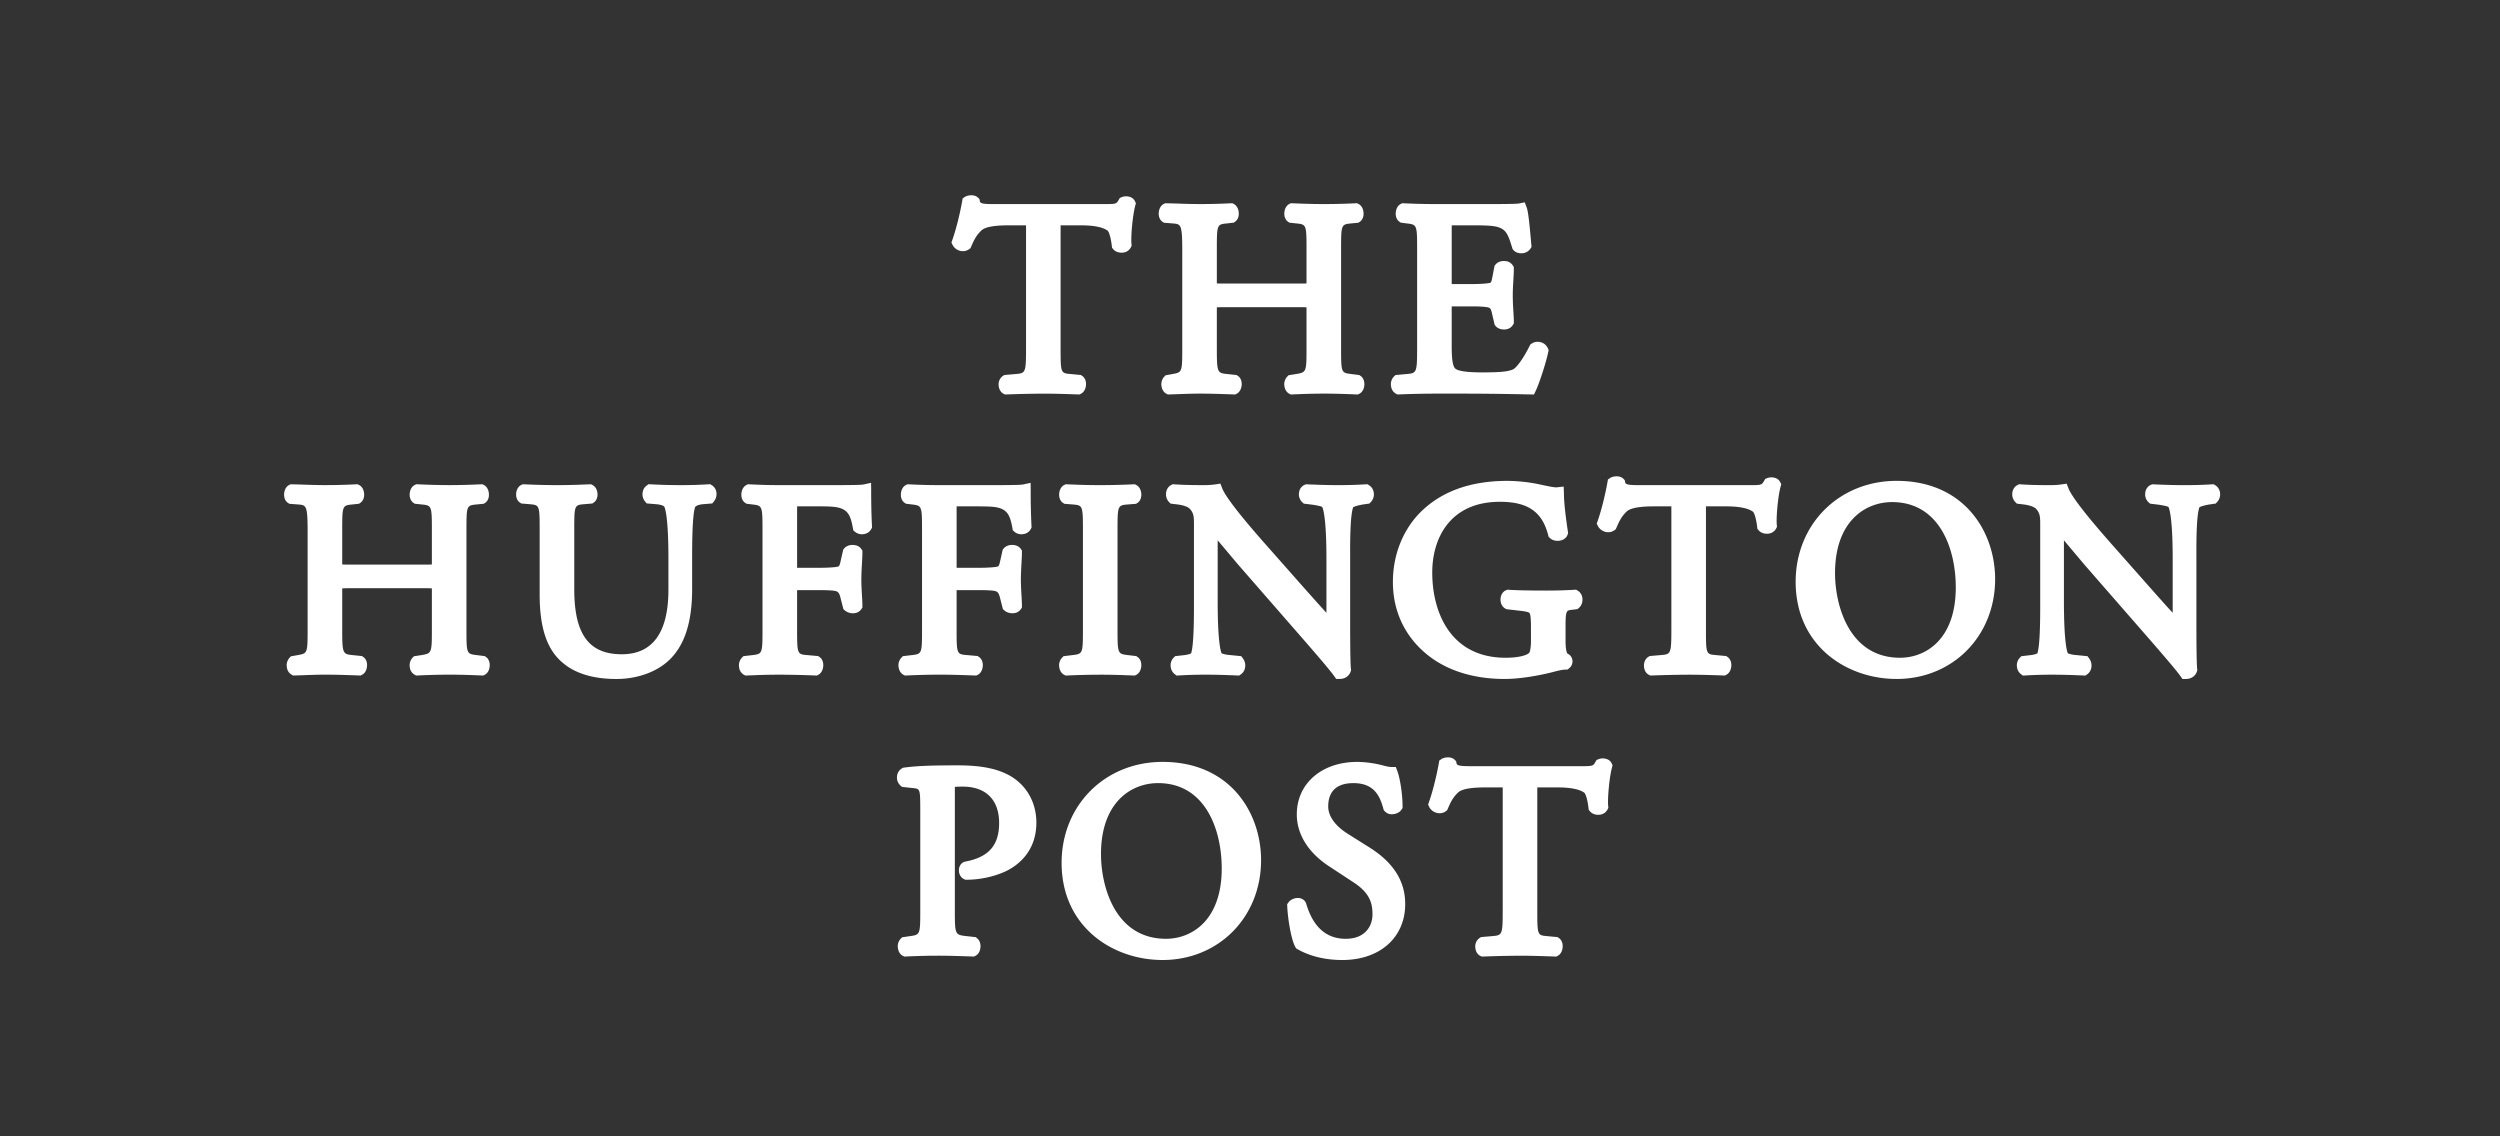 <svg width="132" height="60" viewBox="0 0 132 60" xmlns="http://www.w3.org/2000/svg"><rect x="0" y="0" width="132" height="60" fill="#333333" stroke="none"/><path d="M72.284 44.731l-1.122-.707c-.386-.241-1.032-.75-1.032-1.448 0-.56.23-1.227 1.33-1.227 1.07 0 1.391.646 1.58 1.345l.019.073.048.058a.497.497 0 0 0 .426.166c.155-.009.358-.077.466-.241l.056-.086v-.102c0-.6-.125-1.444-.274-1.844l-.082-.221h-.235c-.08 0-.245-.024-.402-.072a5.724 5.724 0 0 0-1.392-.197c-1.883 0-3.199 1.14-3.199 2.772 0 1.036.592 2 1.668 2.716l1.334.877c.917.595.994 1.185.994 1.691 0 .593-.37 1.285-1.414 1.285-1.025 0-1.727-.626-2.086-1.86l-.043-.093a.472.472 0 0 0-.396-.203c-.196.004-.394.089-.498.235l-.068.096.005.117c.026.614.198 1.72.42 2.127l.045.084.082.048c.366.212 1.158.569 2.357.569 1.988 0 3.324-1.188 3.324-2.955 0-1.219-.625-2.201-1.911-3.003zm9.759-9.26c.109-.03.44-.116.602-.116h.112l.09-.068c.105-.078.17-.2.18-.332a.45.45 0 0 0-.13-.353l-.05-.05-.065-.025c-.001 0-.121-.055-.121-.686v-.791c0-.812.058-.819.305-.849l.327-.04.078-.068c.132-.115.2-.3.18-.495a.52.52 0 0 0-.249-.413l-.087-.05-.1.006c-.455.028-.92.041-1.465.041-.888 0-1.61-.015-1.982-.041l-.08-.006-.076.033c-.169.072-.278.253-.284.472-.007.223.095.414.265.5l.054.027.676.077c.172.02.492.056.538.127.074.112.074.552.074.905v.565c0 .389-.058.572-.087.62-.045.07-.371.268-1.257.268-2.852 0-3.868-2.327-3.868-4.505 0-1.803.939-3.729 3.573-3.729 1.47 0 2.23.524 2.546 1.752l.023.09.067.067c.158.157.402.172.562.136.18-.04.316-.15.372-.303l.03-.082-.012-.087c-.138-.922-.208-1.595-.208-1.998l-.014-.38-.377.043c-.104.01-.503-.073-.673-.109l-.065-.014a8.636 8.636 0 0 0-1.858-.22c-2.004 0-3.581.59-4.691 1.76-.872.937-1.353 2.209-1.353 3.582 0 1.34.48 2.533 1.386 3.447 1.07 1.093 2.632 1.67 4.517 1.67.867 0 1.94-.204 2.595-.379zm-23.91 9.634c0 1.658.722 4.463 3.432 4.463 1.357 0 2.942-.972 2.942-3.714 0-2.078-.881-4.506-3.363-4.506-1.39 0-3.012.984-3.012 3.757zm8.452.312c0 3.005-2.236 5.271-5.202 5.271-2.649 0-5.33-1.762-5.33-5.13 0-3.039 2.291-5.33 5.33-5.33 3.574 0 5.202 2.69 5.202 5.189zM93.31 25.245l-.108.044-.059.102c-.124.216-.129.225-.8.225h-5.748c-.617 0-.764-.03-.788-.16l-.02-.104-.074-.075c-.19-.19-.558-.134-.695-.041l-.119.082-.025.142c-.098.57-.308 1.456-.518 2.05l-.049.136.065.13c.074.15.226.266.405.309a.56.56 0 0 0 .467-.09l.07-.054.036-.081c.138-.318.258-.592.55-.861.283-.263 1.163-.263 1.494-.263h.854v6.427c0 1.377-.021 1.379-.559 1.426l-.587.05-.07.044c-.155.097-.242.281-.231.493.01.207.107.377.26.454l.076.038.085-.002a60.707 60.707 0 0 1 1.939-.042c.576 0 1.074.015 1.825.041l.085.003.076-.038c.152-.076.252-.25.266-.465.014-.208-.059-.381-.199-.477l-.07-.048-.538-.051c-.532-.046-.532-.046-.532-1.426v-6.427h1.064c.69 0 1.169.096 1.423.286.038.034.151.245.217.798l.012.1.064.077c.133.162.352.198.513.18a.514.514 0 0 0 .415-.275l.043-.088-.01-.097c-.038-.389.056-1.482.201-2.025l.034-.126-.059-.117c-.13-.257-.485-.284-.681-.204zm-8.906 14.84l-.106.043-.058.1c-.125.218-.13.227-.802.227h-5.735c-.624 0-.777-.03-.8-.16l-.02-.103-.073-.074c-.19-.193-.559-.137-.697-.042l-.118.08-.025.143c-.097.553-.3 1.43-.52 2.05l-.047.136.064.13c.075.15.226.266.405.308.17.04.34.008.467-.09l.07-.053.036-.08c.138-.32.259-.593.55-.862.283-.263 1.163-.263 1.494-.263h.854v6.427c0 1.377-.021 1.379-.56 1.426l-.585.05-.07.044a.537.537 0 0 0-.232.494c.01.207.108.377.262.453l.076.038.085-.002a59.078 59.078 0 0 1 1.937-.043c.536 0 .977.013 1.825.042l.087.004.077-.04c.152-.076.25-.25.263-.466.013-.207-.059-.38-.198-.474l-.072-.049-.537-.05c-.532-.047-.532-.047-.532-1.427v-6.427h1.064c.69 0 1.17.096 1.424.286.038.034.15.246.216.798l.012.1.064.077c.133.161.352.2.511.18a.516.516 0 0 0 .417-.273l.044-.088-.01-.098c-.038-.384.06-1.497.2-2.027l.033-.124-.056-.115c-.123-.252-.48-.29-.684-.207zm32.814-14.057a.54.54 0 0 0-.244-.403l-.091-.057-.107.006a21.73 21.73 0 0 1-1.425.042c-.557 0-1.059-.017-1.639-.042l-.069-.003-.064.024a.497.497 0 0 0-.304.393.577.577 0 0 0 .174.539l.078.067.338.04c.504.064.617.127.625.127.024.037.228.429.228 2.742v2.853c-.381-.413-.792-.877-1.273-1.42l-1.894-2.142c-1.716-1.935-2.216-2.702-2.333-3.004l-.099-.254-.268.041a4.187 4.187 0 0 1-.593.039c-.243 0-.983 0-1.56-.042l-.093-.006-.083.042a.51.51 0 0 0-.267.386.6.6 0 0 0 .153.514l.083.082.352.042c.318.04.556.126.66.231.2.22.22.4.22.786v4.216c0 .599.003 2.168-.148 2.627-.025.017-.11.064-.35.096l-.494.056-.084.083a.57.57 0 0 0-.154.454.566.566 0 0 0 .223.42l.097.07.118-.008a22.67 22.67 0 0 1 1.44-.041c.482 0 .953.012 1.624.042l.116.004.095-.067a.547.547 0 0 0 .219-.366.63.63 0 0 0-.115-.47l-.09-.12-.59-.059c-.304-.023-.433-.087-.447-.095-.021-.038-.208-.438-.208-2.757v-3.207c.175.205.368.436.551.654.23.274.442.527.58.687l3.253 3.73c1.077 1.235 1.59 1.845 1.772 2.105l.101.145h.176c.34 0 .526-.202.587-.39l.024-.071-.009-.074c-.015-.13-.04-.62-.04-2.434v-3.572c-.002-.578-.007-2.084.16-2.527.06-.033.225-.097.546-.149l.308-.044.08-.08a.59.59 0 0 0 .154-.48zm-61.03 9.602l.079.04.086-.004a40.26 40.26 0 0 1 1.753-.042c.52 0 .972.011 1.725.042l.086.003.077-.038c.153-.076.253-.25.266-.466.014-.21-.06-.383-.2-.478l-.067-.045-.43-.052c-.558-.067-.558-.067-.558-1.455v-5.03c0-1.423 0-1.423.544-1.47l.437-.034.073-.048c.14-.095.214-.268.202-.476-.014-.217-.113-.392-.266-.468l-.078-.04-.086.004a39.14 39.14 0 0 1-1.725.042c-.609 0-1.086-.014-1.753-.042l-.087-.003-.078.04c-.153.076-.251.252-.264.469-.012.207.061.38.202.474l.073.048.435.034c.545.047.545.047.545 1.47v5.03c0 1.388 0 1.388-.557 1.455l-.466.057-.083.083a.59.59 0 0 0-.141.513c.029.179.122.32.257.387zm40.702-5.364c0 1.658.723 4.463 3.433 4.463 1.357 0 2.942-.973 2.942-3.714 0-2.078-.881-4.505-3.363-4.505-1.39 0-3.012.984-3.012 3.756zm8.453.312c0 3.005-2.237 5.271-5.203 5.271-2.648 0-5.329-1.762-5.329-5.13 0-3.039 2.291-5.33 5.33-5.33 3.574 0 5.202 2.69 5.202 5.189zM73.708 20.79l.077.038.085-.003a52.544 52.544 0 0 1 1.895-.042h1.261c1.225 0 2.486.015 3.75.043l.217.004.095-.197c.197-.414.554-1.522.659-2.046l.021-.106-.044-.1a.569.569 0 0 0-.374-.312.577.577 0 0 0-.481.074l-.07.05-.038.076c-.405.816-.738 1.159-.843 1.219-.227.114-.556.175-1.644.175-1.234 0-1.395-.163-1.45-.217-.153-.165-.175-.692-.175-1.236v-2.032l.125-.001h.813c.408 0 .81.007.998.06.067.018.131.034.186.284l.145.629.05.062c.109.132.297.199.5.183a.519.519 0 0 0 .42-.245l.044-.079v-.09c0-.142-.01-.33-.023-.54a13.62 13.62 0 0 1-.033-.817c0-.29.017-.588.033-.852.012-.22.023-.42.023-.575v-.091l-.045-.079a.518.518 0 0 0-.418-.244c-.205-.016-.391.05-.5.182l-.055.067-.128.663c-.037.183-.07.22-.07.22-.001 0-.01.007-.042.018-.02.007-.225.067-1.085.067h-.937v-2.88c0-.08 0-.161.002-.223l.08-.001h1.01c.579 0 1.019.013 1.277.074.496.125.598.39.8 1.033l.046.146.042.052c.1.12.266.181.446.172a.564.564 0 0 0 .447-.234l.065-.098-.024-.264c-.078-.88-.144-1.573-.229-1.816l-.108-.279-.29.06c-.155.033-1.075.033-1.814.033h-2.635a33.79 33.79 0 0 1-1.639-.041l-.088-.004-.078.039c-.152.076-.25.25-.265.466-.013.208.06.38.199.475l.066.045.306.04c.558.066.558.066.558 1.441v5.087c0 1.377-.022 1.379-.562 1.426l-.583.054-.087.086a.59.59 0 0 0-.143.51.51.51 0 0 0 .26.39zM48.14 34.59l-.468.055-.083.085a.592.592 0 0 0-.14.51c.029.179.122.32.255.388l.08.041.089-.004a36.332 36.332 0 0 1 1.737-.043c.536 0 .985.013 1.853.043l.088.003.078-.04c.152-.078.25-.254.262-.471.011-.206-.062-.377-.202-.47l-.071-.049-.563-.05c-.546-.046-.546-.046-.546-1.426v-2.004h1.078c.388 0 .81.006.977.055.102.032.165.088.222.295l.168.656.08.07c.155.134.366.16.512.14a.493.493 0 0 0 .355-.21l.057-.085v-.104c0-.15-.012-.343-.024-.558a13.8 13.8 0 0 1-.032-.813c0-.28.017-.579.031-.843.013-.225.025-.428.025-.584v-.104l-.057-.086c-.086-.128-.235-.204-.42-.214-.202-.01-.382.059-.486.186l-.052.063-.144.643c-.05.22-.08.231-.128.249-.074.025-.385.067-1.084.067h-.954l-.124-.001v-3.02c0-.08 0-.161.002-.224h.935c.562 0 1.006 0 1.275.074.485.127.623.447.733 1.071l.022.12.092.08c.126.11.31.152.49.115a.515.515 0 0 0 .369-.264l.04-.08-.005-.09a36.594 36.594 0 0 1-.041-1.847l-.004-.421-.41.088c-.155.033-1.077.033-1.817.033h-2.58c-.514 0-.981-.012-1.61-.041l-.089-.004-.078.039c-.152.076-.251.25-.265.466-.014.208.059.382.199.476l.067.046.306.037c.543.066.543.066.543 1.442v5.087c0 1.361 0 1.361-.543 1.428zm20.89-9.017l-.069-.003-.064.024a.498.498 0 0 0-.304.393.578.578 0 0 0 .174.539l.078.067.338.04c.501.064.616.127.625.127.024.037.228.43.228 2.742v2.854c-.376-.409-.781-.866-1.256-1.4l-1.91-2.162c-1.716-1.935-2.216-2.703-2.335-3.005l-.098-.254-.268.041a4.18 4.18 0 0 1-.593.039c-.243 0-.983 0-1.56-.042l-.093-.006-.083.041a.512.512 0 0 0-.267.387c-.03.192.028.39.153.514l.083.082.352.042c.318.04.556.126.66.231.2.22.22.4.22.786v4.216c0 .599.002 2.168-.149 2.627-.024.017-.11.064-.35.096l-.494.056-.083.083a.57.57 0 0 0-.154.454.566.566 0 0 0 .223.42l.097.07.118-.008a22.67 22.67 0 0 1 1.44-.041c.482 0 .953.012 1.624.042l.115.004.094-.066a.545.545 0 0 0 .22-.364.631.631 0 0 0-.114-.472l-.09-.121-.59-.059c-.304-.023-.433-.087-.447-.095-.021-.038-.208-.438-.208-2.757v-3.207l.551.654c.23.274.442.527.58.687l3.253 3.73c1.077 1.236 1.59 1.846 1.772 2.105l.101.145h.176c.34 0 .526-.202.587-.39l.023-.071-.008-.074c-.015-.13-.04-.62-.04-2.434v-3.57c-.002-.578-.007-2.084.16-2.529.06-.033.225-.097.546-.149l.308-.044.08-.08a.588.588 0 0 0 .154-.48.54.54 0 0 0-.245-.404l-.09-.057-.107.006c-.46.027-.824.042-1.425.042-.557 0-1.058-.017-1.639-.042zm-43.374 9.113l-.066-.044-.417-.052c-.544-.067-.544-.067-.544-1.428v-5.087c0-1.385 0-1.385.535-1.44l.38-.037.072-.048c.14-.094.212-.268.198-.477-.014-.215-.113-.39-.265-.465l-.079-.04-.087.004c-.567.026-1.063.042-1.639.042-.595 0-1.084-.016-1.681-.042l-.087-.003-.078.039c-.152.076-.251.25-.266.465-.013.209.06.383.199.477l.07.048.351.036c.551.057.551.057.551 1.44v1.73c-.098.007-.25.007-.362.007h-4.01c-.111 0-.264 0-.36-.007-.002-.04-.002-.082-.002-.104v-1.625c0-1.385 0-1.385.537-1.44l.35-.037.07-.048c.14-.094.213-.268.2-.476-.014-.216-.113-.39-.266-.466l-.079-.04-.087.004a32.69 32.69 0 0 1-1.61.042c-.368 0-.687-.01-1.038-.021a41.15 41.15 0 0 0-.722-.02l-.083-.003-.076.038c-.152.077-.25.252-.264.469-.012.207.061.38.201.474l.074.05.452.034c.446.034.514.04.514 1.44v5.087c0 1.334 0 1.334-.532 1.43l-.346.061-.076.077a.593.593 0 0 0-.139.512.51.51 0 0 0 .256.386l.076.04.086-.003c.185-.005.362-.011.539-.018.342-.012.682-.025 1.077-.025.54 0 1.02.015 1.768.043l.087.003.078-.04c.152-.076.25-.251.264-.467.013-.207-.06-.38-.2-.474l-.07-.047-.488-.05c-.532-.058-.553-.06-.553-1.428V31.17l.001-.102c.103-.01.27-.01.361-.01h4.01c.092 0 .259 0 .361.01l.001.102v1.992c0 1.335 0 1.335-.568 1.43l-.378.059-.078.08a.592.592 0 0 0-.139.51.51.51 0 0 0 .256.387l.08.04.088-.003c.652-.03 1.139-.043 1.68-.043.567 0 1.064.017 1.683.043l.089.003.079-.04c.152-.078.25-.254.262-.47.012-.206-.062-.378-.201-.472zm35.728-22.973l.073.048.452.035c.446.034.514.04.514 1.44v5.087c0 1.334 0 1.334-.533 1.43l-.345.061-.076.078a.591.591 0 0 0-.139.51c.03.179.122.32.256.388l.076.038.085-.002c.186-.005.363-.011.54-.018.342-.012.682-.025 1.077-.025.54 0 1.02.015 1.768.043l.087.003.078-.04c.152-.077.25-.252.264-.468.012-.207-.06-.38-.2-.473l-.07-.047-.488-.051c-.533-.058-.554-.06-.554-1.427v-1.992c0-.022 0-.064.002-.102.102-.01.27-.01.361-.01h4.01c.092 0 .259 0 .36.01.002.038.002.08.002.102v1.992c0 1.335 0 1.335-.57 1.429l-.376.06-.078.08a.592.592 0 0 0-.14.51c.03.178.123.32.256.388l.08.04.089-.004c.652-.03 1.139-.043 1.68-.043.566 0 1.064.016 1.683.043l.089.003.079-.04c.152-.078.25-.254.262-.471.011-.206-.062-.378-.201-.471l-.067-.044-.416-.053c-.544-.066-.544-.066-.544-1.427v-5.087c0-1.385 0-1.385.535-1.44l.38-.037.071-.047c.14-.095.213-.268.199-.477-.014-.216-.113-.39-.265-.466l-.078-.04-.088.005a35.24 35.24 0 0 1-1.639.041c-.595 0-1.084-.016-1.681-.041l-.087-.004-.079.039c-.152.076-.251.25-.265.467-.013.208.06.381.2.476l.07.046.35.037c.551.057.551.057.551 1.44v1.626l-.001.104c-.097.007-.25.007-.361.007h-4.01c-.111 0-.264 0-.361-.007-.002-.04-.002-.082-.002-.104v-1.625c0-1.385 0-1.385.538-1.44l.35-.038.07-.046c.14-.095.213-.268.2-.476-.014-.216-.113-.39-.265-.467l-.079-.04-.088.005a32.59 32.59 0 0 1-1.611.041 31 31 0 0 1-1.027-.021 42.466 42.466 0 0 0-.732-.02l-.084-.003-.075.038c-.153.078-.251.253-.264.47-.012.208.061.38.202.474zm-4.387 9.115l.076-.037c.154-.077.253-.25.267-.466.014-.209-.059-.382-.199-.477l-.071-.048-.537-.051C56 19.704 56 19.704 56 18.324v-6.427h1.064c.69 0 1.17.096 1.423.286.038.034.151.245.217.798l.012.1.064.077c.133.162.353.197.512.179a.514.514 0 0 0 .416-.274l.043-.087-.01-.097c-.038-.385.06-1.498.201-2.026l.034-.128-.06-.117c-.13-.256-.486-.282-.68-.202l-.108.044-.059.101c-.124.217-.129.225-.8.225H52.52c-.621 0-.76-.028-.785-.159l-.02-.106-.076-.075c-.192-.188-.558-.132-.694-.038l-.118.081-.024.142c-.097.554-.3 1.431-.52 2.049l-.048.137.065.13c.075.15.226.266.404.309a.56.56 0 0 0 .467-.09l.071-.053.036-.082c.138-.318.257-.592.55-.861.283-.263 1.163-.263 1.495-.263h.852v6.427c0 1.377-.02 1.379-.559 1.426l-.586.05-.068.043a.535.535 0 0 0-.234.49c.01.21.107.38.26.457l.077.04.086-.003a59.208 59.208 0 0 1 1.937-.043c.569 0 1.07.016 1.825.042l.085.003zm-19.405 4.796l-.092-.058-.107.006c-.483.028-.858.043-1.454.043-.532 0-1.05-.014-1.58-.043l-.112-.006-.094.064a.543.543 0 0 0-.223.384.588.588 0 0 0 .127.461l.091.106.49.04c.312.025.422.107.432.124.038.066.223.51.223 2.757v1.625c0 2.268-.83 3.418-2.465 3.418-1.734 0-2.507-1.059-2.507-3.432v-3.052c0-1.394 0-1.394.53-1.44l.425-.036.073-.05c.138-.093.211-.264.199-.466-.013-.21-.112-.383-.264-.46l-.079-.04-.088.003c-.663.028-1.132.043-1.71.043a39.56 39.56 0 0 1-1.724-.043l-.088-.003-.078.04c-.153.077-.252.25-.264.463-.012.202.06.371.2.465l.073.048.436.036c.532.047.532.047.532 1.44v3.335c0 1.76.387 2.904 1.212 3.594.66.57 1.616.86 2.842.86 1.183 0 2.277-.428 2.924-1.141.722-.78 1.073-1.96 1.073-3.61v-1.597c0-.642 0-2.347.164-2.738.013-.023.127-.12.422-.143l.477-.04.09-.11a.62.62 0 0 0 .127-.481.52.52 0 0 0-.233-.366zm15.846 15.403c-.685-.426-1.57-.616-2.87-.616-1.266 0-2.091.019-2.82.117l-.056.007-.05.025a.53.53 0 0 0-.277.416.567.567 0 0 0 .18.502l.08.069.607.067c.344.038.358.04.358 1.173v5.214c0 1.352 0 1.352-.552 1.428l-.405.06-.08.08a.588.588 0 0 0-.14.511c.028.18.123.32.258.388l.078.04.087-.005c.657-.03 1.148-.042 1.695-.042.548 0 .993.014 1.81.042l.086.004.077-.039c.143-.072.238-.225.262-.422.024-.206-.037-.388-.167-.498l-.078-.066-.482-.054c-.623-.07-.623-.07-.623-1.427V41.7c0-.04 0-.103.002-.151.115-.016.334-.016.416-.016 1.22 0 1.92.7 1.92 1.919 0 1.18-.55 1.808-1.785 2.039l-.043.01c-.172.057-.285.22-.295.426-.01.222.1.417.28.495l.064.028h.07c.707 0 1.485-.171 2.084-.459.594-.292 1.591-1.013 1.591-2.553 0-1.014-.466-1.891-1.282-2.41zM46.04 27.762l.004.09-.04.08a.515.515 0 0 1-.368.264.574.574 0 0 1-.49-.115l-.093-.08-.021-.12c-.11-.624-.248-.944-.733-1.071-.27-.075-.713-.075-1.275-.075h-.855l-.08.001c-.002.063-.002.144-.002.224v3.021h1.078c.699 0 1.01-.041 1.083-.066.049-.018.078-.029.128-.249l.145-.643.051-.063c.104-.127.282-.197.485-.186.186.01.336.086.42.213l.058.086v.105c0 .156-.011.36-.024.584-.015.264-.032.563-.032.843 0 .273.017.56.032.813.013.215.024.408.024.558v.104l-.057.086a.497.497 0 0 1-.355.209.668.668 0 0 1-.51-.14l-.081-.07-.168-.656c-.057-.207-.12-.263-.222-.295-.168-.049-.59-.056-.977-.056h-.954l-.124.001v2.004c0 1.38 0 1.38.545 1.427l.563.05.072.047c.14.094.212.265.201.47-.012.217-.11.393-.261.472l-.079.04-.088-.003a49.66 49.66 0 0 0-1.853-.043c-.635 0-1.118.016-1.737.043l-.089.004-.08-.04a.511.511 0 0 1-.254-.388.593.593 0 0 1 .14-.51l.082-.086.469-.055c.542-.067.542-.067.542-1.428v-5.087c0-1.376 0-1.376-.543-1.442l-.305-.037-.067-.046c-.14-.094-.213-.269-.2-.477.015-.215.114-.389.266-.465l.078-.04.088.005c.629.03 1.096.041 1.61.041h2.58c.74 0 1.662 0 1.818-.033l.409-.088.004.42c0 .69.015 1.346.042 1.848z" fill="#FFF"/></svg>